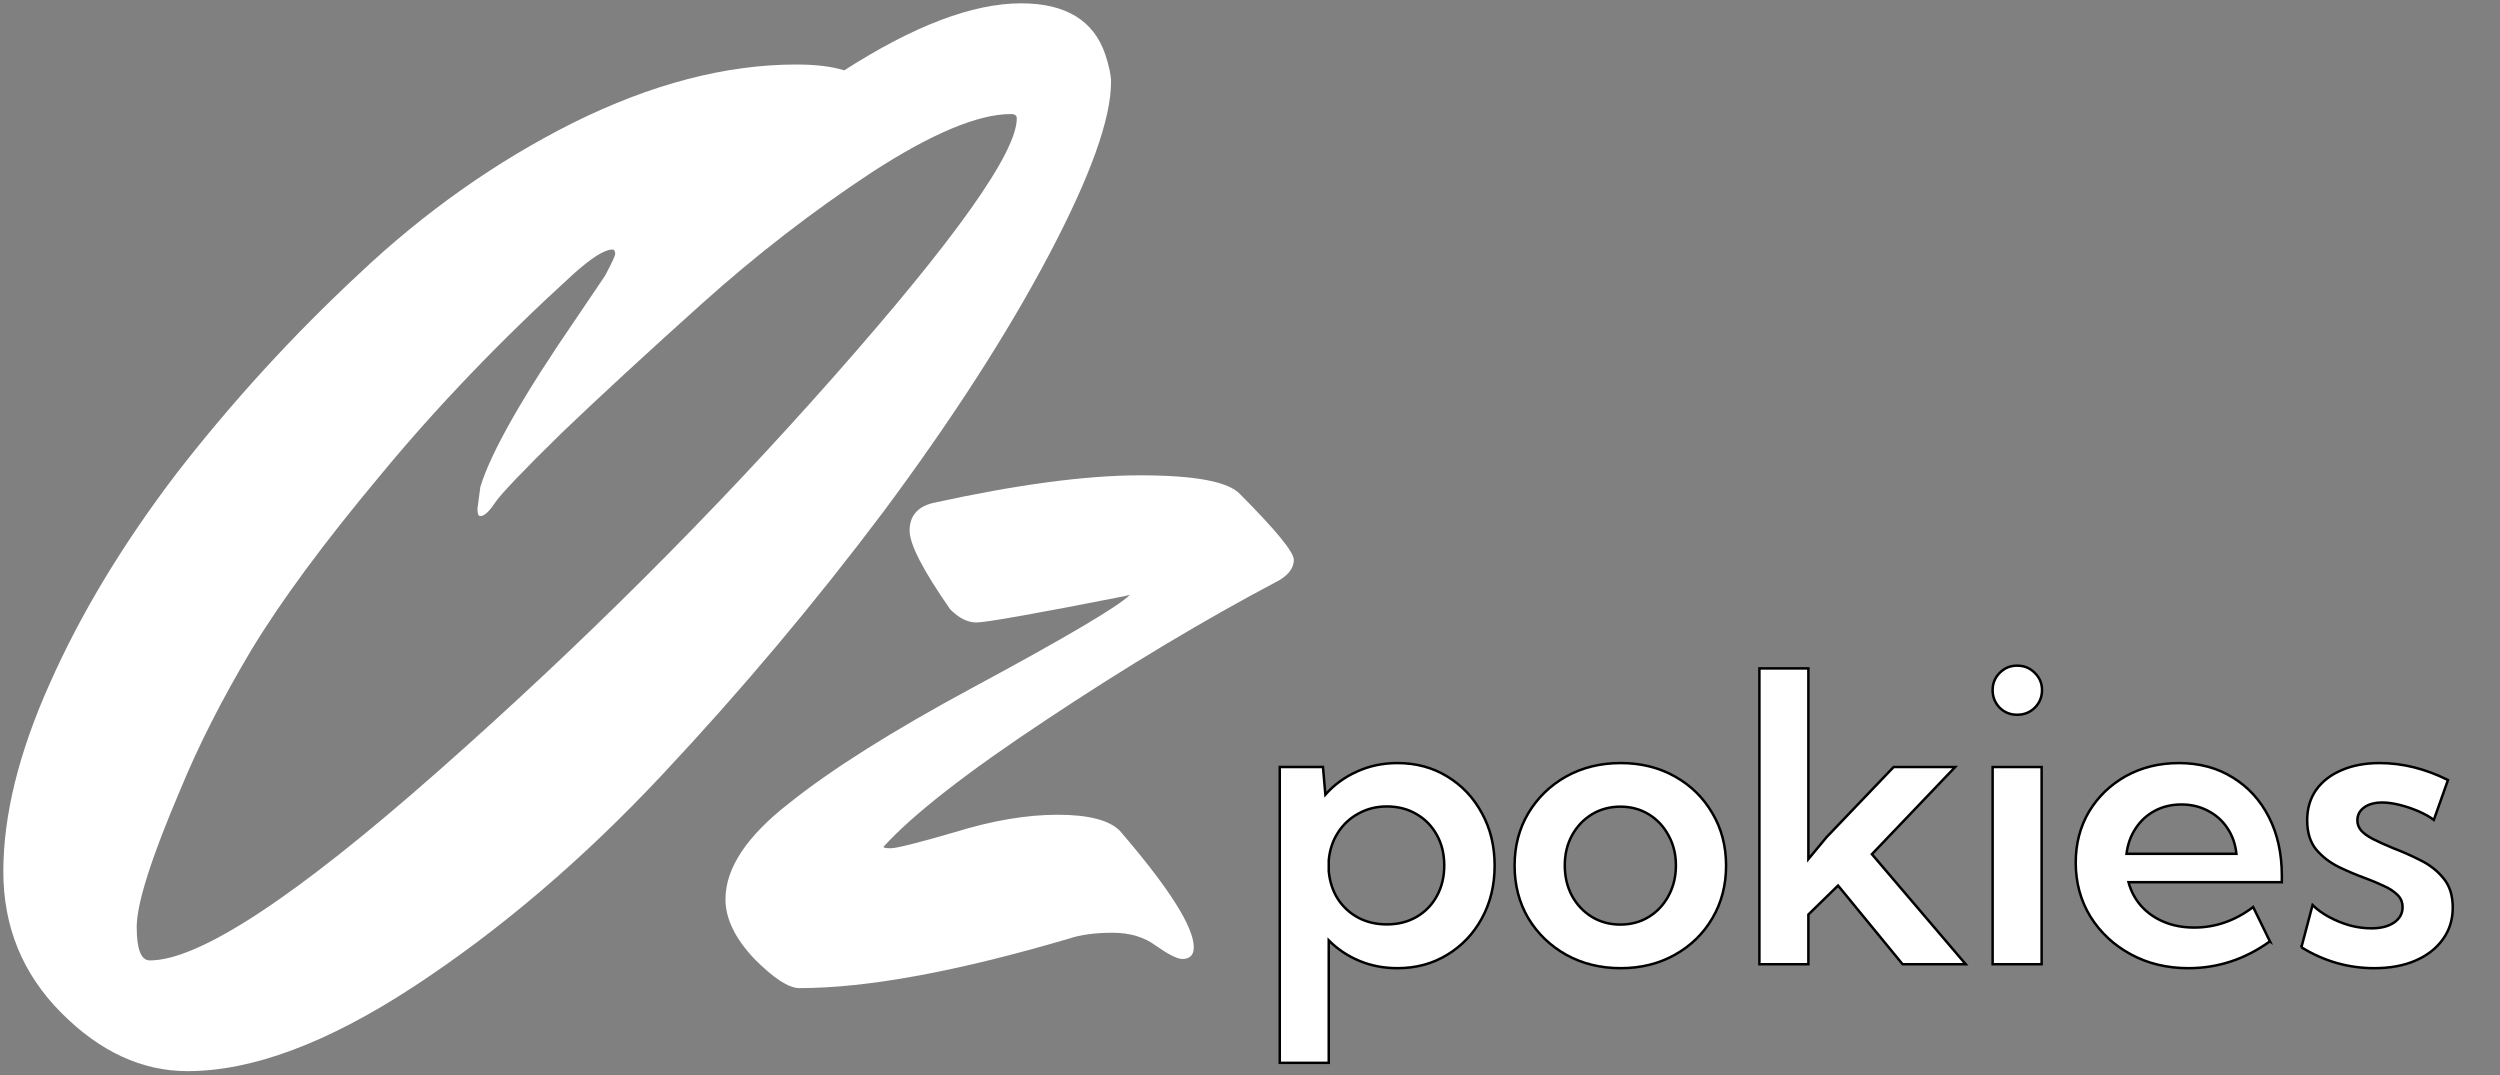 <svg width="1000" height="430" xmlns="http://www.w3.org/2000/svg" fill="none">
 <rect width="100%" height="100%" fill="#808080" stroke="none"/>
 <defs>
  <clipPath id="clip0_4_318">
   <rect id="svg_1" fill="white" height="567" width="517"/>
  </clipPath>
 </defs>
 <g>
  <title>Layer 1</title>
  <path id="svg_3" fill="#ffffff" d="m337.703,28.138c27.838,-17.87 51.422,-26.804 70.754,-26.804c17.785,0 28.997,6.798 33.637,20.395c1.546,4.662 2.321,8.352 2.321,11.071c0,14.762 -8.312,37.876 -24.939,69.342c-16.624,31.466 -38.663,65.652 -66.113,102.556c-27.451,36.516 -57.03,71.673 -88.732,105.471c-31.705,33.795 -64.762,61.96 -99.172,84.491c-34.411,22.532 -64.568,33.797 -90.472,33.797c-18.172,0 -34.99,-7.77 -50.456,-23.309c-15.465,-15.539 -23.198,-34.377 -23.198,-56.52c0,-22.533 6.186,-47.588 18.558,-75.171c12.372,-27.969 29.384,-56.133 51.035,-84.492c22.038,-28.358 46.203,-54.774 72.494,-79.248c26.291,-24.862 54.901,-45.062 85.832,-60.601c31.317,-15.539 61.088,-23.308 89.313,-23.308c7.733,0 14.112,0.777 19.137,2.331zm-277.795,356.033c19.718,0 58.188,-25.25 115.41,-75.75c57.221,-50.503 109.998,-103.14 158.326,-157.914c48.715,-55.163 73.074,-89.543 73.074,-103.139c0,-1.165 -0.774,-1.748 -2.32,-1.748c-13.145,0 -31.704,7.769 -55.676,23.308c-23.585,15.539 -46.203,33.02 -67.854,52.443c-21.652,19.424 -40.403,36.711 -56.254,51.861c-15.466,15.151 -24.358,24.474 -26.678,27.97c-2.32,3.496 -4.253,5.244 -5.8,5.244c-0.773,0 -1.16,-0.971 -1.16,-2.913l1.16,-8.741c4.253,-13.985 17.206,-36.71 38.857,-68.176l11.019,-16.316c2.706,-5.05 4.06,-7.964 4.06,-8.741c0,-1.165 -0.387,-1.748 -1.16,-1.748c-3.093,0 -8.313,3.302 -15.659,9.906c-28.997,26.416 -54.709,53.221 -77.133,80.414c-22.425,26.804 -39.63,50.112 -51.616,69.925c-11.599,19.423 -21.071,38.069 -28.418,55.938c-11.599,27.194 -17.398,45.452 -17.398,54.777c0,8.934 1.74,13.4 5.22,13.4z"/>
  <path id="svg_4" fill="#ffffff" d="m451.995,237.912l-2.321,0.582c-35.57,6.993 -55.289,10.489 -59.155,10.489c-3.479,0 -6.958,-1.748 -10.437,-5.245c-10.827,-15.538 -16.24,-26.027 -16.24,-31.466c0,-5.827 3.092,-9.517 9.279,-11.071c33.637,-7.381 61.281,-11.071 82.932,-11.071c22.039,0 35.379,2.525 40.017,7.575c14.306,14.373 21.459,23.114 21.459,26.222c0,3.107 -1.933,5.827 -5.8,8.158c-30.158,15.927 -61.28,34.574 -93.372,55.94c-31.704,20.977 -53.356,37.874 -64.954,50.695c0,0.388 0.966,0.582 2.899,0.582c2.321,0 10.827,-2.135 25.518,-6.409c15.081,-4.663 28.805,-6.994 41.178,-6.994c12.37,0 20.685,2.138 24.936,6.412c19.718,22.917 29.579,38.459 29.579,46.617c0,3.107 -1.546,4.66 -4.641,4.66c-1.933,0 -5.412,-1.748 -10.437,-5.245c-4.641,-3.494 -10.44,-5.243 -17.401,-5.243c-6.958,0 -12.758,0.777 -17.398,2.331c-44.849,13.208 -80.805,19.812 -107.871,19.812c-4.251,0 -10.245,-3.886 -17.978,-11.655c-7.732,-8.157 -11.598,-16.12 -11.598,-23.891c0,-12.432 8.506,-25.25 25.518,-38.459c17.011,-13.595 41.37,-28.942 73.074,-46.034c37.504,-20.2 58.573,-32.631 63.214,-37.292z"/>
  <g stroke="null" id="svg_11">
   <path stroke="null" id="svg_5" fill="#ffffff" d="m531.5,425.135l-19.595,0l0,-118.328l17.286,0l0.956,11.042c3.504,-3.942 7.726,-7.019 12.665,-9.229c4.938,-2.262 10.328,-3.392 16.169,-3.392c7.434,0 14.073,1.788 19.915,5.365c5.893,3.577 10.514,8.468 13.859,14.672c3.399,6.155 5.099,13.149 5.099,20.983c0,7.835 -1.7,14.856 -5.099,21.062c-3.344,6.152 -7.966,11.019 -13.859,14.595c-5.841,3.577 -12.48,5.365 -19.915,5.365c-5.469,0 -10.541,-0.976 -15.214,-2.92c-4.673,-1.947 -8.763,-4.68 -12.267,-8.205l0,48.988zm23.259,-55.377c4.461,0 8.417,-1.001 11.869,-2.997c3.504,-2.053 6.213,-4.84 8.124,-8.365c1.966,-3.572 2.948,-7.652 2.948,-12.226c0,-4.574 -0.982,-8.624 -2.948,-12.149c-1.964,-3.577 -4.673,-6.362 -8.124,-8.36c-3.452,-2.05 -7.408,-3.078 -11.869,-3.078c-4.195,0 -7.992,0.947 -11.39,2.842c-3.399,1.84 -6.134,4.389 -8.205,7.652c-2.071,3.207 -3.291,6.89 -3.664,11.044l0,4.337c0.373,4.157 1.566,7.837 3.584,11.044c2.072,3.211 4.806,5.735 8.205,7.575c3.399,1.788 7.221,2.682 11.47,2.682z"/>
   <path stroke="null" id="svg_6" fill="#ffffff" d="m648.295,387.271c-8.124,0 -15.399,-1.788 -21.826,-5.365c-6.371,-3.577 -11.416,-8.443 -15.134,-14.595c-3.664,-6.207 -5.495,-13.227 -5.495,-21.062c0,-7.834 1.831,-14.828 5.495,-20.983c3.717,-6.204 8.763,-11.096 15.134,-14.672c6.427,-3.577 13.702,-5.365 21.826,-5.365c8.072,0 15.293,1.788 21.666,5.365c6.372,3.577 11.365,8.468 14.975,14.672c3.664,6.155 5.495,13.149 5.495,20.983c0,7.835 -1.831,14.856 -5.495,21.062c-3.611,6.152 -8.603,11.019 -14.975,14.595c-6.372,3.577 -13.594,5.365 -21.666,5.365zm-0.158,-17.437c4.248,0 8.044,-1.022 11.39,-3.074c3.346,-2.053 5.975,-4.865 7.886,-8.442c1.964,-3.577 2.948,-7.627 2.948,-12.149c0,-4.47 -0.984,-8.468 -2.948,-11.989c-1.911,-3.577 -4.54,-6.392 -7.886,-8.443c-3.346,-2.05 -7.142,-3.074 -11.39,-3.074c-4.195,0 -7.992,1.024 -11.391,3.074c-3.346,2.052 -6.001,4.867 -7.966,8.443c-1.911,3.521 -2.867,7.519 -2.867,11.989c0,4.522 0.956,8.572 2.867,12.149c1.964,3.577 4.62,6.389 7.966,8.442c3.399,2.052 7.196,3.074 11.391,3.074z"/>
   <path stroke="null" id="svg_7" fill="#ffffff" d="m723.351,385.693l-19.594,0l0,-118.328l19.594,0l0,76.281l7.25,-8.757l26.845,-28.083l24.612,0l-33.298,34.866l37.517,44.02l-25.247,0l-25.811,-31.476l-11.868,11.594l0,19.882z"/>
   <path stroke="null" id="svg_8" fill="#ffffff" d="m806.851,285.902c-2.76,0 -5.099,-0.945 -7.008,-2.837c-1.858,-1.948 -2.79,-4.287 -2.79,-7.025c0,-2.677 0.932,-4.969 2.79,-6.861c1.91,-1.947 4.248,-2.918 7.008,-2.918c2.815,0 5.18,0.972 7.09,2.918c1.91,1.892 2.867,4.183 2.867,6.861c0,2.738 -0.957,5.077 -2.867,7.025c-1.91,1.892 -4.275,2.837 -7.09,2.837zm9.798,99.792l-19.597,0l0,-78.886l19.597,0l0,78.886z"/>
   <path stroke="null" id="svg_9" fill="#ffffff" d="m907.953,376.541c-9.927,7.153 -20.789,10.73 -32.578,10.73c-8.548,0 -16.222,-1.84 -23.019,-5.525c-6.798,-3.679 -12.189,-8.701 -16.171,-15.067c-3.927,-6.414 -5.893,-13.619 -5.893,-21.614c0,-7.625 1.778,-14.436 5.335,-20.432c3.612,-5.992 8.523,-10.726 14.737,-14.199c6.266,-3.469 13.329,-5.205 21.187,-5.205c8.18,0 15.347,1.921 21.509,5.76c6.211,3.787 11.042,9.07 14.498,15.854c3.45,6.732 5.176,14.569 5.176,23.51l0,2.524l-61.335,0c0.957,3.575 2.63,6.732 5.02,9.465c2.442,2.734 5.469,4.867 9.081,6.389c3.609,1.525 7.674,2.29 12.184,2.29c8.498,0 16.36,-2.738 23.579,-8.205l6.69,13.726zm-57.349,-35.026l43.968,0c-0.425,-3.942 -1.645,-7.386 -3.665,-10.335c-1.961,-2.944 -4.537,-5.23 -7.724,-6.861c-3.133,-1.68 -6.665,-2.524 -10.593,-2.524c-3.982,0 -7.544,0.843 -10.677,2.524c-3.133,1.682 -5.682,4.023 -7.643,7.02c-1.966,2.945 -3.189,6.337 -3.665,10.175z"/>
   <path stroke="null" id="svg_10" fill="#ffffff" d="m920.562,378.91l4.46,-16.881c1.754,1.732 3.93,3.31 6.531,4.732c2.605,1.419 5.365,2.55 8.288,3.392c2.973,0.787 5.867,1.183 8.681,1.183c3.768,0 6.797,-0.762 9.081,-2.288c2.282,-1.577 3.424,-3.627 3.424,-6.155c0,-1.995 -0.691,-3.654 -2.072,-4.969c-1.382,-1.368 -3.185,-2.55 -5.415,-3.547c-2.232,-1.053 -4.674,-2.081 -7.331,-3.078c-3.501,-1.263 -7.059,-2.76 -10.672,-4.497c-3.609,-1.788 -6.636,-4.127 -9.081,-7.02c-2.387,-2.944 -3.584,-6.838 -3.584,-11.675c0,-4.68 1.197,-8.73 3.584,-12.147c2.445,-3.418 5.844,-6.048 10.196,-7.889c4.356,-1.896 9.428,-2.842 15.214,-2.842c9.137,0 18.243,2.262 27.324,6.784l-5.655,15.935c-1.7,-1.26 -3.773,-2.42 -6.214,-3.469c-2.442,-1.053 -4.941,-1.896 -7.489,-2.528c-2.549,-0.629 -4.858,-0.945 -6.927,-0.945c-3.029,0 -5.445,0.657 -7.248,1.972c-1.808,1.316 -2.708,3.053 -2.708,5.207c0,1.473 0.503,2.815 1.512,4.023c1.007,1.157 2.574,2.287 4.698,3.392c2.126,1.105 4.859,2.342 8.207,3.71c3.609,1.367 7.221,2.97 10.832,4.81c3.664,1.788 6.716,4.182 9.162,7.179c2.492,2.945 3.742,6.861 3.742,11.754c0,4.84 -1.327,9.07 -3.983,12.702c-2.6,3.628 -6.266,6.466 -10.99,8.516c-4.674,2 -10.144,3.001 -16.41,3.001c-10.408,0 -20.125,-2.79 -29.154,-8.362z"/>
  </g>
 </g>
</svg>